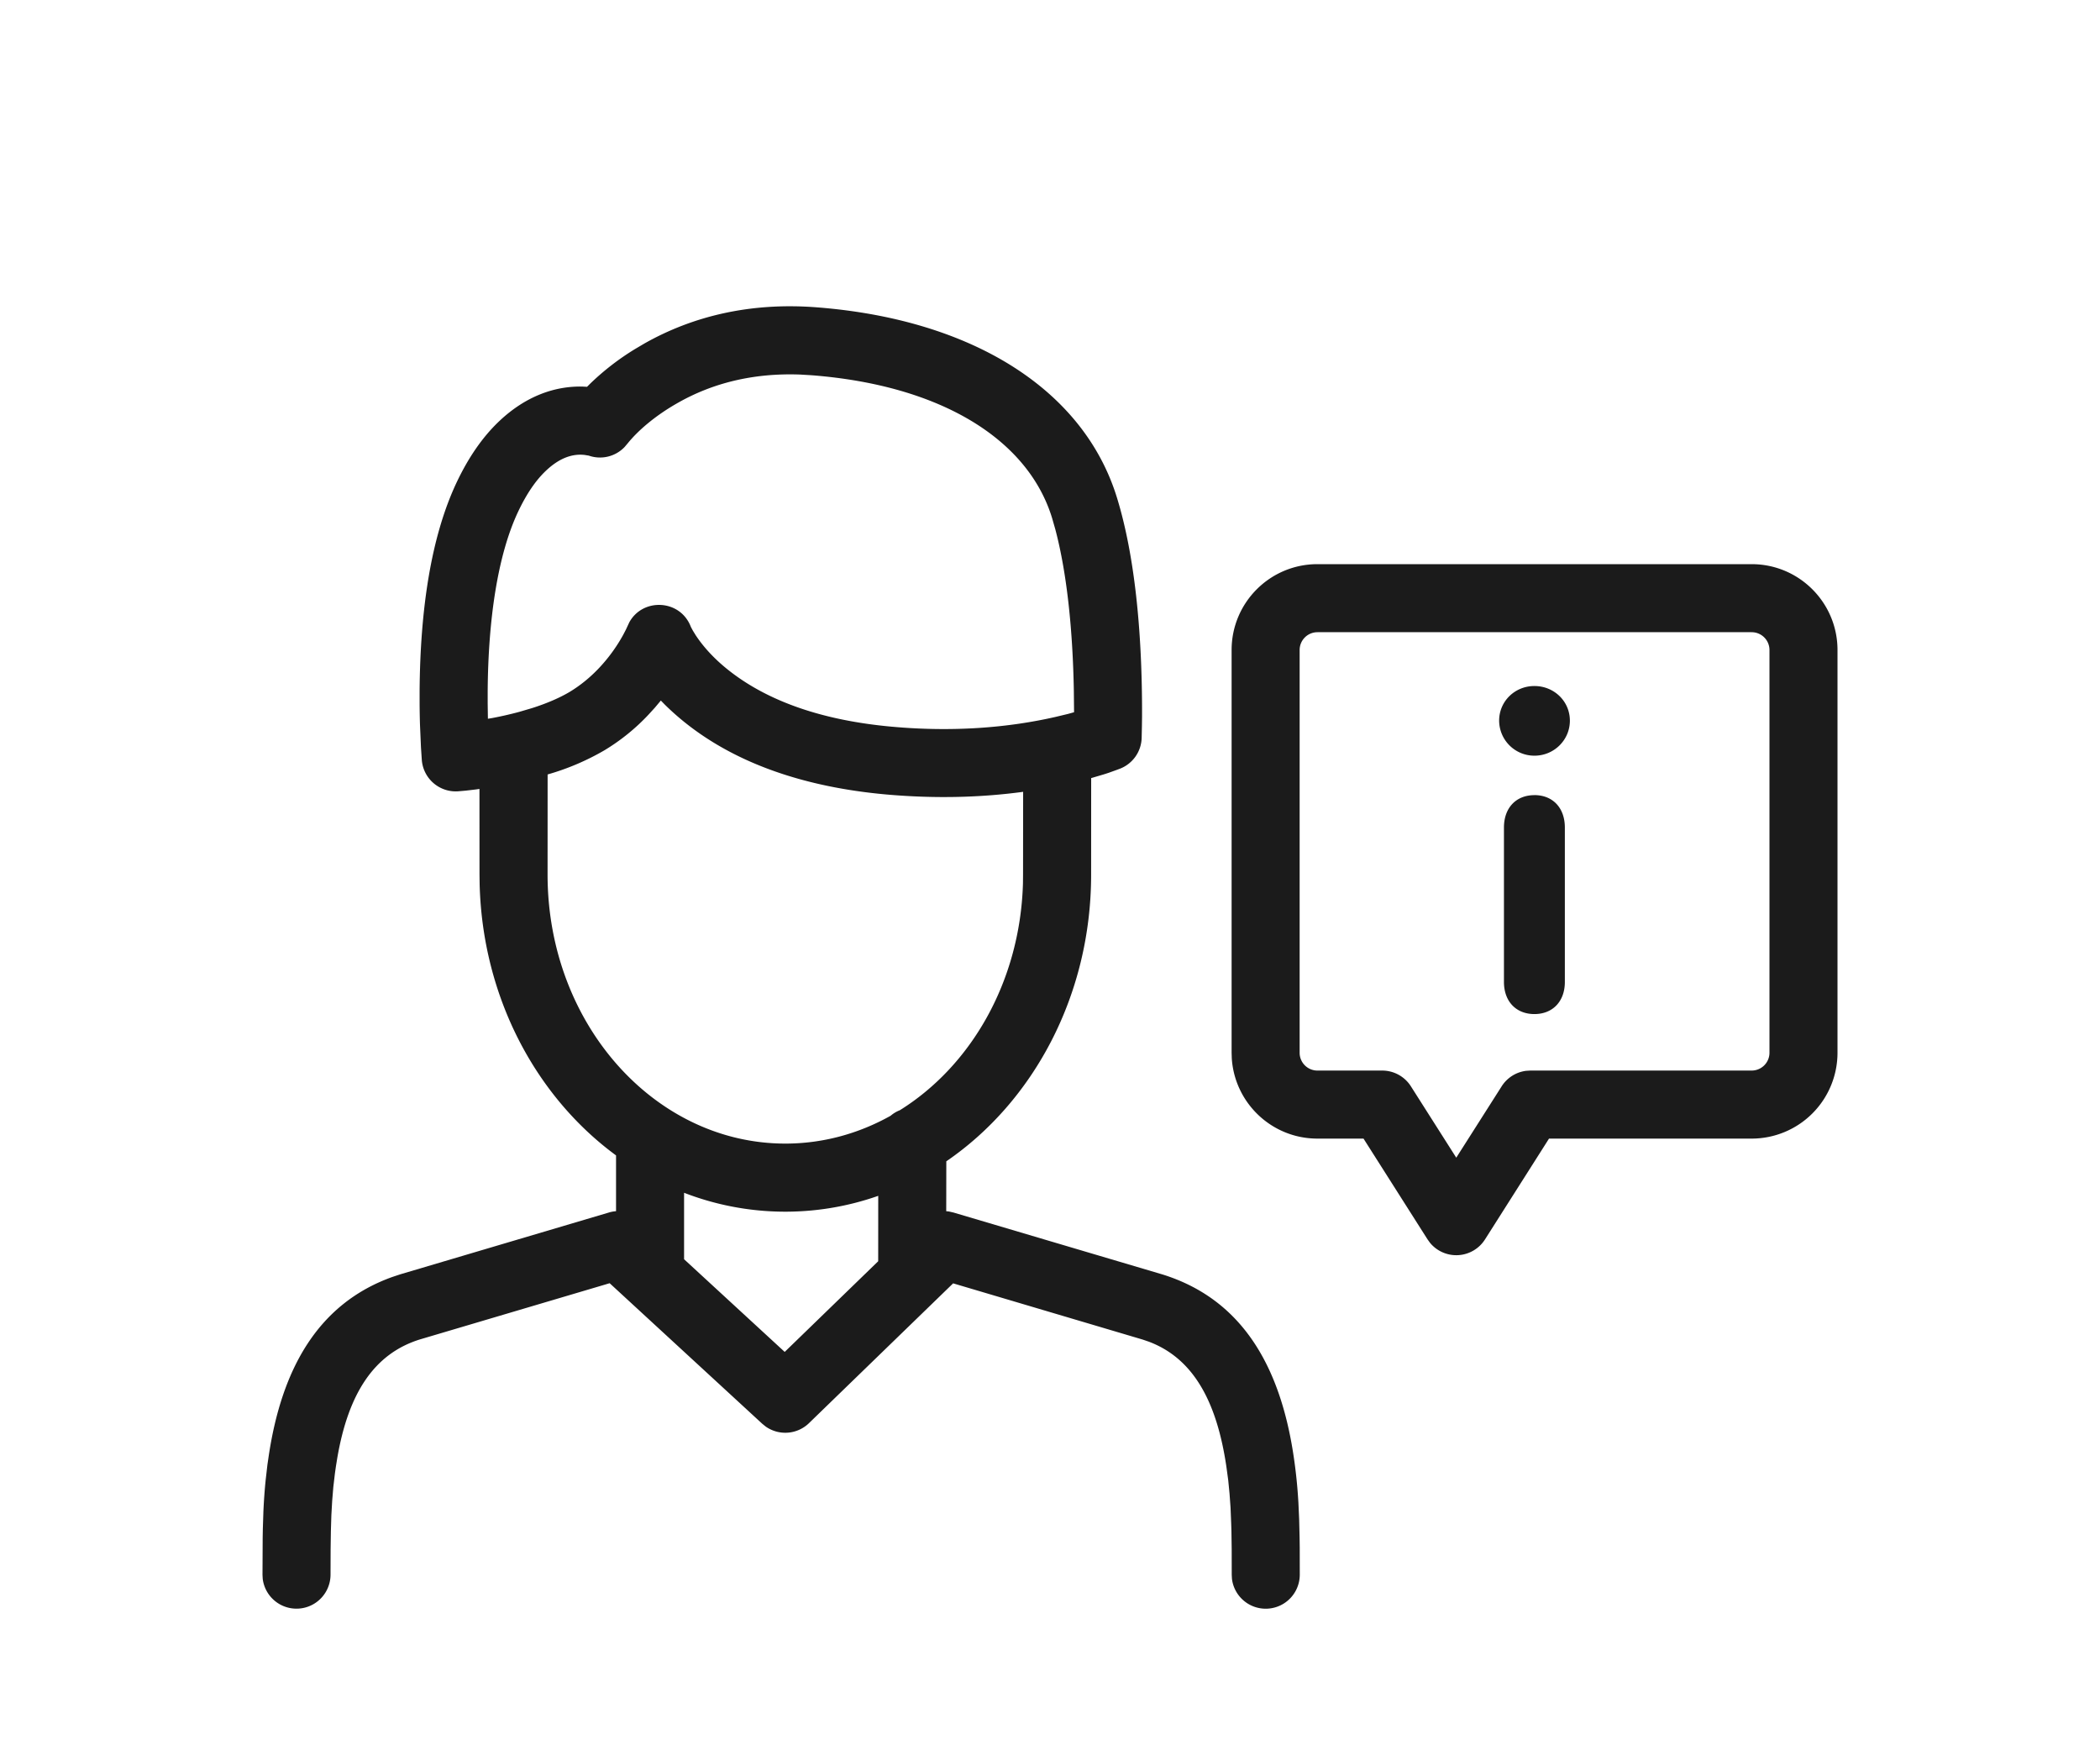 <svg width="48" height="40" viewBox="0 0 48 40" xmlns="http://www.w3.org/2000/svg">
    <g fill="none" fill-rule="evenodd">
        <path d="M0 0h48v40H0z"/>
        <path d="M14.728 7.851c1.108-.627 2.423-.944 3.933-.828 3.55.273 6.113 1.874 6.873 4.362.405 1.324.563 3.025.57 4.773v.217l-.003.224-.006.272a.778.778 0 0 1-.48.69l-.079.03-.194.07a6.566 6.566 0 0 1-.115.037l-.264.078a9.413 9.413 0 0 1-.022.006l-.001 2.205c0 2.76-1.32 5.192-3.31 6.553l-.002 1.14.062.007.102.023 4.78 1.416c1.782.555 2.686 2.046 2.999 4.168.053.36.086.688.107 1.053l.017.379.01.417.003.228.001.621a.778.778 0 0 1-1.55.091l-.005-.09-.001-.59-.006-.41a19.704 19.704 0 0 0-.006-.188l-.014-.347-.023-.32-.03-.308-.042-.31c-.224-1.524-.775-2.482-1.773-2.858l-.14-.048-4.333-1.285-3.295 3.195a.778.778 0 0 1-.989.078l-.079-.064-3.488-3.212L9.6 30.61c-1.05.326-1.636 1.232-1.89 2.705l-.033.204-.022.156-.036.307-.026.313-.019.333-.011.364-.006.411-.002.588a.778.778 0 0 1-1.55.091L6 35.993l.004-.849.004-.214.013-.397c.012-.252.028-.484.052-.714l.04-.348.026-.177c.302-2.049 1.155-3.51 2.826-4.11l.183-.061 4.77-1.413a.777.777 0 0 1 .163-.03v-1.275c-1.834-1.345-3.053-3.619-3.118-6.2l-.003-.218-.001-1.957-.084.012-.23.027-.173.015a.778.778 0 0 1-.83-.707l-.02-.3-.023-.532a20.864 20.864 0 0 1-.008-.464v-.292c.014-1.853.257-3.52.85-4.772.269-.567.585-1.02.944-1.367.622-.6 1.302-.832 1.938-.815l.095.005.075-.075a5.882 5.882 0 0 1 1.023-.789zm.908 19.408v1.519l2.3 2.118 2.137-2.072.001-1.495a6.408 6.408 0 0 1-4.438-.07zm24.402-14.366c1.084 0 1.962.879 1.962 1.962v9.204a1.962 1.962 0 0 1-1.962 1.962h-4.632l-1.463 2.304a.778.778 0 0 1-1.255.08l-.058-.08-1.464-2.304h-1.054c-1.04 0-1.89-.81-1.957-1.833l-.004-.129v-9.204c0-1.083.878-1.962 1.961-1.962zm0 1.555h-9.926a.407.407 0 0 0-.406.407v9.204c0 .225.182.407.406.407h1.481c.266 0 .514.136.656.36l1.037 1.631 1.037-1.63a.778.778 0 0 1 .558-.355l.098-.006h5.06a.407.407 0 0 0 .406-.407v-9.204a.407.407 0 0 0-.407-.407zM15.105 16.01l-.136.162-.145.159a4.712 4.712 0 0 1-1.002.812 5.651 5.651 0 0 1-1.305.556l-.001 2.288c0 3.413 2.453 6.148 5.434 6.148.862 0 1.68-.229 2.407-.636a.72.72 0 0 1 .21-.126c1.626-1.012 2.751-2.94 2.815-5.186l.002-.2.002-1.891c-.959.13-2.008.16-3.134.06-1.887-.17-3.35-.71-4.43-1.516a5.955 5.955 0 0 1-.626-.537l-.091-.093zm19.967 2.161c.419 0 .696.29.696.741v3.529c0 .444-.277.734-.696.734-.42 0-.696-.29-.696-.734v-3.529c0-.45.277-.74.696-.74zm0-2.493c.45 0 .811.348.811.792 0 .439-.36.8-.81.8a.805.805 0 0 1-.807-.8c0-.444.36-.792.806-.792zM18.29 8.56c-1.083-.04-2.01.2-2.795.646-.54.305-.923.65-1.141.918l-.076.09a.778.778 0 0 1-.833.194l.009.004-.092-.015c-.264-.03-.567.056-.896.373-.219.21-.427.51-.619.915-.473.997-.688 2.472-.7 4.111v.28l.005.35.087-.014a8.32 8.32 0 0 0 .625-.142l.299-.088c.335-.107.626-.232.86-.371.246-.149.47-.333.671-.546a3.717 3.717 0 0 0 .55-.756l.063-.121.076-.164c.307-.564 1.16-.53 1.405.094l.01.022.04.074.07.113.047.068c.19.267.451.54.8.8.843.63 2.03 1.069 3.637 1.213 1.401.126 2.663.022 3.743-.226l.275-.066.14-.039-.005-.487c-.024-1.36-.153-2.676-.425-3.699l-.072-.251c-.549-1.796-2.536-3.037-5.505-3.265z" fill="#1B1B1B" fill-rule="nonzero"/>
    </g>
</svg>
